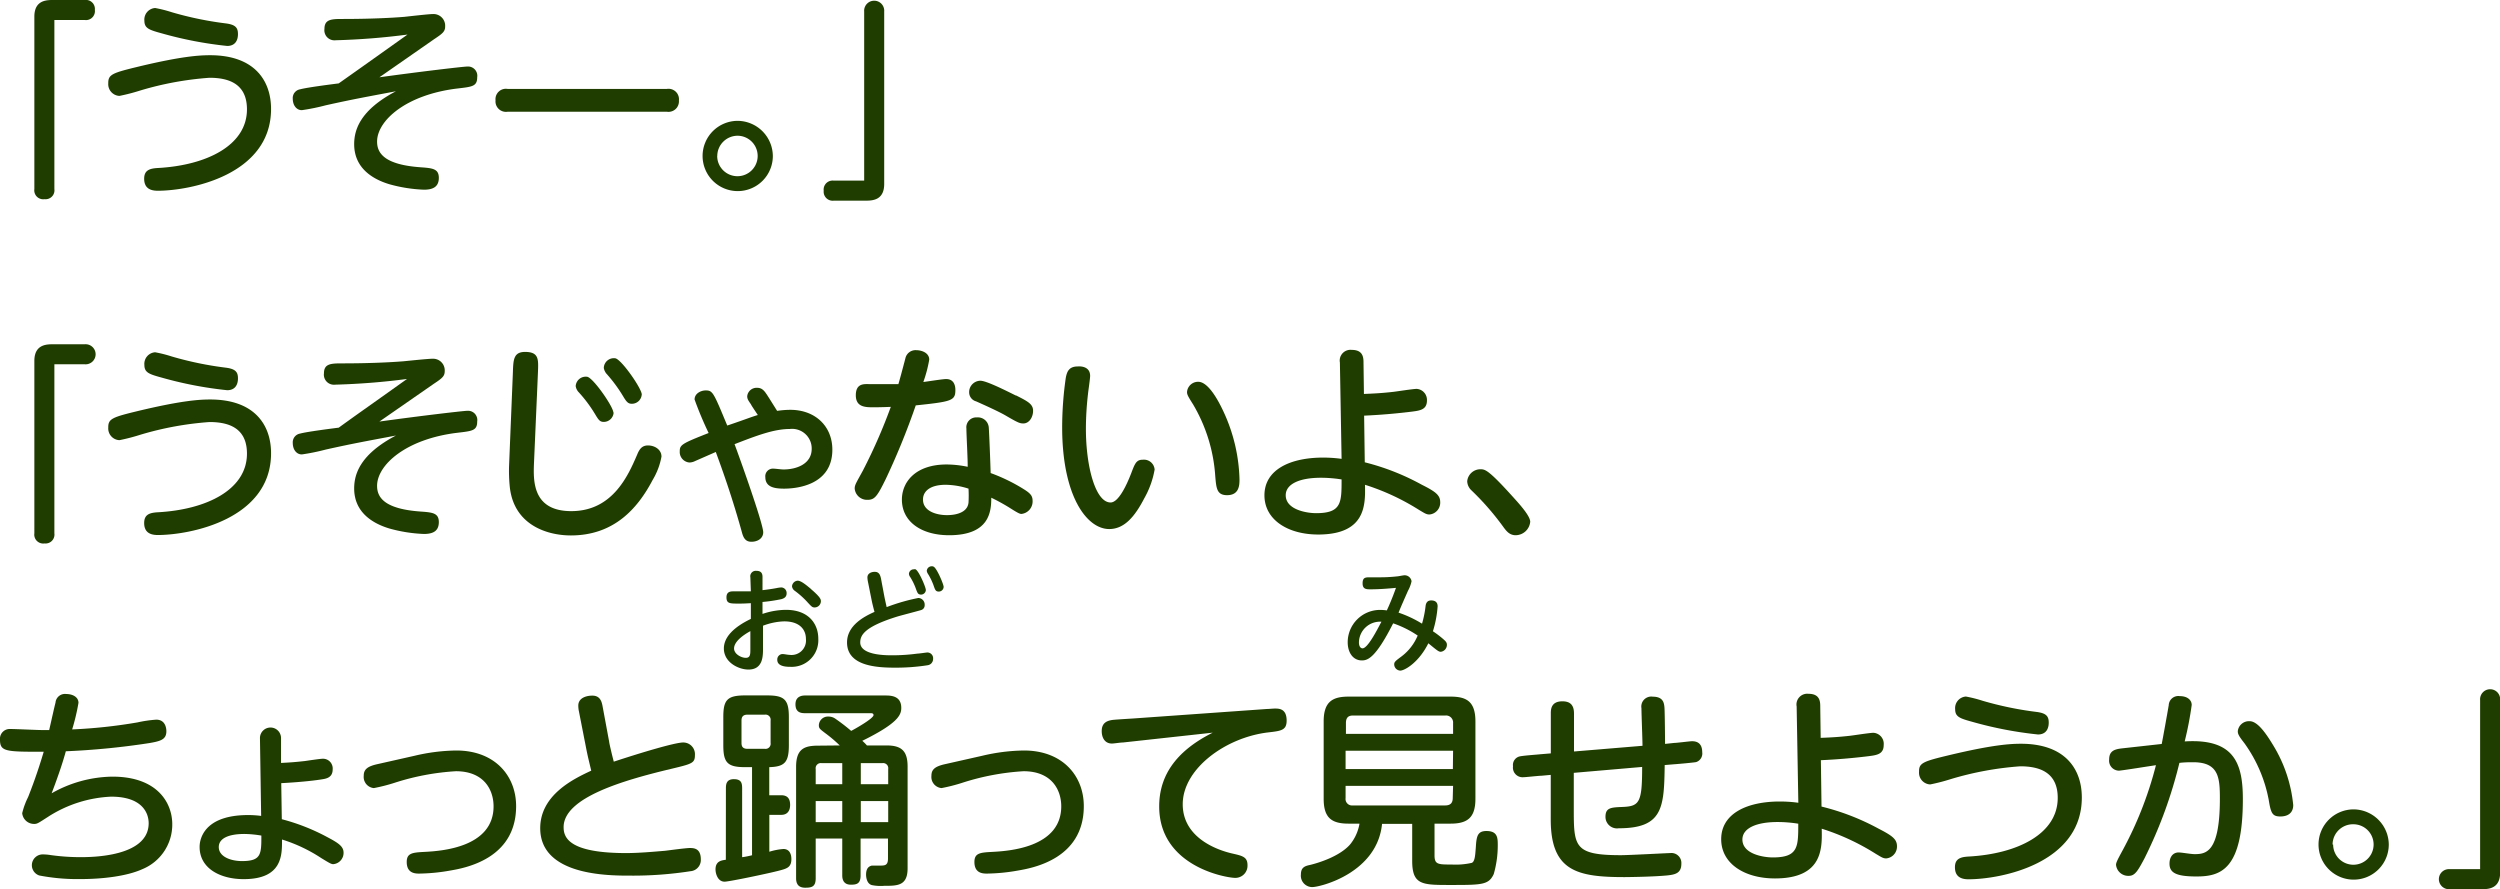<svg xmlns="http://www.w3.org/2000/svg" width="355.83" height="126.56" viewBox="0 0 355.83 126.56">
  <defs>
    <style>
      .cls-1 {
        fill: #203d00;
      }
    </style>
  </defs>
  <g id="レイヤー_2" data-name="レイヤー 2">
    <g id="レイヤー_1のコピー" data-name="レイヤー 1のコピー">
      <g id="txt_2_3">
        <path class="cls-1" d="M7.74,26.91a1.27,1.27,0,0,1-1.41,1.44,1.27,1.27,0,0,1-1.44-1.44V2.37C4.89.12,6.48,0,7.47,0h4.59A1.28,1.28,0,0,1,13.5,1.41a1.28,1.28,0,0,1-1.44,1.44H7.74Z"/>
        <path class="cls-1" d="M19.71,9.48C25.86,8,28.38,7.86,29.91,7.86c6.3,0,8.67,3.6,8.67,7.65,0,9.39-11.49,11.64-16.14,11.64-1.23,0-1.92-.51-1.92-1.71s.75-1.47,2-1.53c6.93-.39,12.63-3.24,12.63-8.34,0-3.48-2.34-4.5-5.34-4.5A45.41,45.41,0,0,0,20,12.87a28,28,0,0,1-3,.78,1.67,1.67,0,0,1-1.59-1.8C15.39,10.59,16,10.38,19.71,9.48Zm2.37-8.34a18.3,18.3,0,0,1,2.37.6,48.38,48.38,0,0,0,7.68,1.59c1.44.18,1.74.66,1.74,1.53s-.39,1.68-1.53,1.68A54.6,54.6,0,0,1,23.1,4.77c-1.86-.51-2.55-.72-2.55-1.83A1.65,1.65,0,0,1,22.08,1.14Z"/>
        <path class="cls-1" d="M54,11c6.09-.84,12-1.53,12.51-1.53A1.32,1.32,0,0,1,67.92,11c0,1.29-.72,1.35-2.76,1.59-7.38.87-11.49,4.59-11.49,7.56,0,1.74,1.17,3.3,6.21,3.66,1.68.12,2.58.21,2.58,1.5S61.62,27,60.33,27a21.15,21.15,0,0,1-4.92-.78c-1.89-.57-5-2-5-5.7,0-2.07.87-4.86,5.94-7.53-4.26.81-6,1.11-10,2a29.61,29.61,0,0,1-3.39.69c-.78,0-1.29-.72-1.29-1.62a1.26,1.26,0,0,1,1.05-1.35c1-.27,4.53-.72,5.49-.84C51,9.9,51.72,9.39,58,4.92a98.42,98.42,0,0,1-10.23.81,1.43,1.43,0,0,1-1.59-1.62c0-1.38,1-1.41,2.64-1.41,3.75,0,6.9-.15,8.7-.3C58.11,2.34,61,2,61.62,2a1.66,1.66,0,0,1,1.74,1.74c0,.72-.3,1-1.56,1.83Z"/>
        <path class="cls-1" d="M94.89,12.66a1.49,1.49,0,0,1,1.74,1.65,1.49,1.49,0,0,1-1.74,1.59H72.27a1.49,1.49,0,0,1-1.74-1.62,1.48,1.48,0,0,1,1.74-1.62Z"/>
        <path class="cls-1" d="M110,22.2a5,5,0,1,1-5-5A5.05,5.05,0,0,1,110,22.2Zm-7.92,0A2.88,2.88,0,1,0,105,19.32,2.9,2.9,0,0,0,102.09,22.2Z"/>
        <path class="cls-1" d="M123,1.65a1.43,1.43,0,1,1,2.85,0V26.19c0,2.25-1.59,2.37-2.58,2.37h-4.59a1.28,1.28,0,0,1-1.44-1.41,1.28,1.28,0,0,1,1.44-1.44H123Z"/>
        <path class="cls-1" d="M7.74,75.91a1.27,1.27,0,0,1-1.41,1.44,1.27,1.27,0,0,1-1.44-1.44V51.37C4.89,49.12,6.48,49,7.47,49h4.59a1.43,1.43,0,1,1,0,2.85H7.74Z"/>
        <path class="cls-1" d="M19.71,58.48c6.15-1.47,8.67-1.62,10.2-1.62,6.3,0,8.67,3.6,8.67,7.65,0,9.39-11.49,11.64-16.14,11.64-1.23,0-1.92-.51-1.92-1.71s.75-1.47,2-1.53c6.93-.39,12.63-3.24,12.63-8.34,0-3.48-2.34-4.5-5.34-4.5A45.41,45.41,0,0,0,20,61.87a28,28,0,0,1-3,.78,1.67,1.67,0,0,1-1.59-1.8C15.39,59.59,16,59.38,19.71,58.48Zm2.37-8.34a18.3,18.3,0,0,1,2.37.6,48.38,48.38,0,0,0,7.68,1.59c1.44.18,1.74.66,1.74,1.53s-.39,1.68-1.53,1.68a54.6,54.6,0,0,1-9.24-1.77c-1.86-.51-2.55-.72-2.55-1.83A1.65,1.65,0,0,1,22.08,50.14Z"/>
        <path class="cls-1" d="M54,60c6.09-.84,12-1.53,12.51-1.53A1.32,1.32,0,0,1,67.92,60c0,1.29-.72,1.35-2.76,1.59-7.38.87-11.49,4.59-11.49,7.56,0,1.74,1.17,3.3,6.21,3.66,1.68.12,2.58.21,2.58,1.5S61.62,76,60.33,76a21.15,21.15,0,0,1-4.92-.78c-1.89-.57-5-2-5-5.7,0-2.07.87-4.86,5.94-7.53-4.26.81-6,1.11-10,2a29.61,29.61,0,0,1-3.39.69c-.78,0-1.29-.72-1.29-1.62a1.26,1.26,0,0,1,1.05-1.35c1-.27,4.53-.72,5.49-.84,2.76-2,3.45-2.46,9.72-6.93a98.42,98.42,0,0,1-10.23.81,1.43,1.43,0,0,1-1.59-1.62c0-1.38,1-1.41,2.64-1.41,3.75,0,6.9-.15,8.7-.3.6-.06,3.48-.36,4.11-.36a1.66,1.66,0,0,1,1.74,1.74c0,.72-.3,1-1.56,1.83Z"/>
        <path class="cls-1" d="M73,53c.06-1.8.09-2.91,1.74-2.91,2,0,1.89,1.11,1.83,2.85L76,66c-.09,2.43-.21,6.75,5.31,6.75,5.85,0,8.07-5,9.36-8,.3-.72.63-1.35,1.56-1.35s1.92.57,1.92,1.59a9.94,9.94,0,0,1-1.26,3.33c-2.1,4-5.46,7.89-11.64,7.89-3.36,0-8.16-1.47-8.7-7a22.54,22.54,0,0,1-.09-3Zm14.34,5.7a1.41,1.41,0,0,1-1.41,1.35c-.57,0-.75-.3-1.29-1.2a19.37,19.37,0,0,0-2.25-3,1.6,1.6,0,0,1-.45-.9,1.43,1.43,0,0,1,1.65-1.32C84.48,53.83,87.3,57.91,87.3,58.72Zm4-2.55a1.41,1.41,0,0,1-1.41,1.32c-.57,0-.78-.3-1.32-1.2a21,21,0,0,0-2.22-3,1.7,1.7,0,0,1-.45-.9A1.43,1.43,0,0,1,87.6,51C88.53,51.25,91.35,55.33,91.35,56.17Z"/>
        <path class="cls-1" d="M98.94,65.62a1.9,1.9,0,0,1-.81.21,1.5,1.5,0,0,1-1.38-1.59c0-.93.3-1.11,4.11-2.61a50.49,50.49,0,0,1-2-4.77c0-.84.87-1.29,1.59-1.29,1,0,1.11.3,3.06,5,2.94-1,3.27-1.17,4.35-1.5-.15-.24-.9-1.32-1-1.56-.39-.54-.51-.78-.51-1.11a1.34,1.34,0,0,1,1.44-1.2c.66,0,1,.42,1.38,1s.42.66,1.44,2.28a13.23,13.23,0,0,1,1.86-.15c3.6,0,6,2.37,6,5.67,0,5.34-5.67,5.55-6.87,5.55-1.44,0-2.67-.24-2.67-1.65A1.08,1.08,0,0,1,110,66.7c.39,0,1.14.12,1.53.12,1.83,0,4-.78,4-2.94a2.79,2.79,0,0,0-3.12-2.82c-2.22,0-4.62.9-7.86,2.16.69,1.83,4.08,11.31,4.08,12.54,0,.84-.75,1.35-1.68,1.35-.69,0-1.08-.36-1.32-1.23-1.41-5.1-2.79-8.94-3.75-11.55Z"/>
        <path class="cls-1" d="M126.09,68.14c-1.2,2.46-1.59,3-2.58,3a1.76,1.76,0,0,1-1.86-1.59c0-.51.15-.72,1.14-2.52a77.59,77.59,0,0,0,4-9.12c-1.38.06-2.37.06-2.43.06-1.17,0-2.55,0-2.55-1.71s1.17-1.59,1.83-1.59c.9,0,3.48,0,4.23,0,.18-.57.87-3.18,1-3.69a1.48,1.48,0,0,1,1.53-1.14c.75,0,1.86.36,1.86,1.35a18.61,18.61,0,0,1-.84,3.18c.51-.06,2.76-.42,3.24-.42,1,0,1.32.75,1.32,1.56,0,1.53-.54,1.65-5.64,2.19A103,103,0,0,1,126.09,68.14ZM137.55,61a1.41,1.41,0,0,1,1.5-1.59,1.56,1.56,0,0,1,1.68,1.38c.06.72.24,5.25.27,6.54a24.91,24.91,0,0,1,4.83,2.37c.84.54,1.14.9,1.14,1.56a1.79,1.79,0,0,1-1.59,1.89c-.27,0-.63-.21-1.77-.93a28,28,0,0,0-2.52-1.38c0,1.92-.21,5.34-6,5.34-3.9,0-6.72-1.89-6.72-5.07,0-2.52,1.95-5,6.36-5a15.11,15.11,0,0,1,3,.33C137.76,65.65,137.55,61.87,137.55,61Zm-2.94,8c-2.34,0-3.24,1-3.24,2.1,0,1.65,1.89,2.22,3.42,2.22.87,0,2.88-.18,3.06-1.77a17.91,17.91,0,0,0,0-2A11.14,11.14,0,0,0,134.61,69Zm10-12.72c1.74.87,2.43,1.26,2.43,2.19s-.57,1.8-1.38,1.8c-.51,0-.75-.09-2.55-1.14-1.14-.66-3.6-1.74-4.17-2a1.34,1.34,0,0,1-1-1.29,1.62,1.62,0,0,1,1.62-1.65C140.37,54.22,142.59,55.3,144.57,56.29Z"/>
        <path class="cls-1" d="M155.16,53.5c0,.42-.27,2.19-.3,2.55a43.36,43.36,0,0,0-.3,5c0,5.31,1.35,10.47,3.51,10.47,1.11,0,2.25-2.37,2.94-4.17.54-1.41.72-1.92,1.68-1.92a1.52,1.52,0,0,1,1.65,1.41,12.78,12.78,0,0,1-1.47,4.08c-1.41,2.73-2.91,4.38-5,4.38-3.18,0-6.69-4.68-6.69-14.49a49.76,49.76,0,0,1,.51-7c.15-.81.39-1.65,1.68-1.65C153.75,52.12,155.16,52.12,155.16,53.5Zm19.26,5.7a24.24,24.24,0,0,1,2,9c0,.78,0,2.28-1.77,2.28-1.47,0-1.53-1-1.68-2.7a23,23,0,0,0-3.18-10.26c-.69-1.08-.84-1.38-.84-1.71a1.58,1.58,0,0,1,1.59-1.47C172,54.34,173.49,57.07,174.42,59.2Z"/>
        <path class="cls-1" d="M194.25,65.8A33.81,33.81,0,0,1,202.38,69c2,1,2.61,1.5,2.61,2.49a1.69,1.69,0,0,1-1.53,1.74c-.45,0-.69-.18-1.5-.66A32.91,32.91,0,0,0,194.28,69c.06,2.76.18,7.08-6.66,7.08-4.32,0-7.65-2.1-7.65-5.58,0-3.69,3.72-5.37,8.34-5.37a19.19,19.19,0,0,1,2.64.18l-.24-13.71a1.53,1.53,0,0,1,1.68-1.8c1.56,0,1.68,1,1.68,1.77l.06,4.5c1.53-.06,2.61-.12,4.2-.3.51-.06,2.82-.42,3.3-.42A1.57,1.57,0,0,1,203.1,57c0,1.32-1,1.44-2.16,1.59-1.71.21-4.05.45-6.78.57ZM188,68c-3,0-5,.87-5,2.49,0,2.07,3,2.55,4.32,2.55,3.63,0,3.63-1.5,3.63-4.8A18.7,18.7,0,0,0,188,68Z"/>
        <path class="cls-1" d="M215.73,76.18c-.93,0-1.38-.66-1.86-1.32a38.38,38.38,0,0,0-4.44-5.07,1.86,1.86,0,0,1-.6-1.29,1.89,1.89,0,0,1,1.86-1.71c.66,0,1.11,0,4.71,4,.84.93,2.4,2.64,2.4,3.48A2.11,2.11,0,0,1,215.73,76.18Z"/>
        <path class="cls-1" d="M7.35,112.91A17.92,17.92,0,0,1,16,110.54c6.42,0,8.52,3.75,8.52,6.78a6.86,6.86,0,0,1-4.26,6.39c-2.31,1.05-5.91,1.41-8.73,1.41a28.73,28.73,0,0,1-5.94-.51,1.54,1.54,0,0,1,.42-3,6.81,6.81,0,0,1,1.17.09,30.49,30.49,0,0,0,4.23.3c1.5,0,9.75,0,9.75-4.83,0-1.38-.84-3.78-5.34-3.78a18,18,0,0,0-9,2.88c-1.35.87-1.53,1-1.92,1a1.69,1.69,0,0,1-1.74-1.53A10.53,10.53,0,0,1,4,113.45c.33-.84,1.26-3.18,2.22-6.45C.84,107,0,107,0,105.29a1.39,1.39,0,0,1,1.47-1.53c.72,0,3.87.15,4.5.15H7c.15-.63.75-3.36.9-3.9a1.35,1.35,0,0,1,1.53-1.23c.84,0,1.74.39,1.74,1.26a30.58,30.58,0,0,1-.9,3.78,73,73,0,0,0,9.3-1,18.13,18.13,0,0,1,2.67-.39c1.44,0,1.44,1.5,1.44,1.65,0,1.2-.87,1.41-2.4,1.68a106.17,106.17,0,0,1-11.91,1.17C9,108.29,8.4,110.15,7.35,112.91Z"/>
        <path class="cls-1" d="M40.11,116.6a29.12,29.12,0,0,1,6.42,2.52c1.65.87,2.37,1.35,2.37,2.25A1.61,1.61,0,0,1,47.43,123c-.27,0-.54-.15-1.71-.87a22,22,0,0,0-5.58-2.64c0,2.13.12,5.64-5.46,5.64-3.3,0-6.27-1.5-6.27-4.59,0-.39,0-4.53,6.9-4.53a13.67,13.67,0,0,1,1.86.12L37,105.05a1.5,1.5,0,1,1,3,0l0,3.54c1.14-.06,1.77-.09,3.39-.27.42-.06,2.22-.33,2.58-.33a1.39,1.39,0,0,1,1.38,1.53c0,1.2-1,1.32-1.56,1.41s-2.43.36-5.76.54Zm-5.31,2.1c-2.34,0-3.66.66-3.66,1.86,0,1.41,1.77,2,3.3,2,2.76,0,2.76-1,2.76-3.63A15.63,15.63,0,0,0,34.8,118.7Z"/>
        <path class="cls-1" d="M59,107.57a27.06,27.06,0,0,1,5.94-.75c5.49,0,8.52,3.6,8.52,7.92,0,7.56-7.35,8.82-9.45,9.18a26.77,26.77,0,0,1-4.32.42c-.54,0-1.8,0-1.8-1.65,0-1.29.84-1.35,2.58-1.44,2.19-.12,9.78-.57,9.78-6.48,0-2.34-1.35-5-5.37-5a35,35,0,0,0-8.73,1.65,25,25,0,0,1-2.94.75,1.59,1.59,0,0,1-1.44-1.74c0-.9.48-1.35,2-1.68Z"/>
        <path class="cls-1" d="M86.7,105.56c0,.15.36,1.71.66,2.85,4-1.32,8.73-2.73,9.87-2.73a1.66,1.66,0,0,1,1.68,1.77c0,1.17-.36,1.26-3.45,2-6.78,1.62-15.24,4.08-15.24,8.28,0,1.44.69,3.69,8.91,3.69,1.71,0,3.81-.18,5.55-.33.51-.06,2.94-.39,3.48-.39s1.59,0,1.59,1.62A1.6,1.6,0,0,1,98.28,124a53.3,53.3,0,0,1-8.61.63c-3.09,0-12.78,0-12.78-6.75,0-4.8,4.89-7.08,7.26-8.19-.45-1.89-.51-2.1-.75-3.33l-1-5.1a4,4,0,0,1-.09-.84c0-1,1-1.41,2-1.41,1.14,0,1.35.9,1.47,1.59Z"/>
        <path class="cls-1" d="M103.32,112.19c0-.6.09-1.29,1.14-1.29s1.17.57,1.17,1.29V122c.21,0,1.2-.21,1.41-.27V109.19h-1c-2.49,0-3.09-.63-3.09-3.12v-4c0-2.43.54-3.09,3.09-3.09h3.15c2.46,0,3.09.6,3.09,3.09v4c0,2.43-.6,3.06-2.79,3.12v4h1.71c1,0,1.26.63,1.26,1.38s-.33,1.41-1.26,1.41H109.5v5.25a8.9,8.9,0,0,1,2-.39c1.08,0,1.14,1.11,1.14,1.44,0,1.17-.66,1.35-1.68,1.62-1.44.39-7.17,1.59-7.83,1.59-1,0-1.29-1.2-1.29-1.74,0-1.17.81-1.29,1.47-1.38Zm6.36-9.63a.73.73,0,0,0-.84-.84h-2.46c-.69,0-.84.39-.84.84v3.18c0,.39.09.84.84.84h2.46a.73.73,0,0,0,.84-.84Zm9.84,3.54a19.26,19.26,0,0,0-1.89-1.62c-1-.75-1.08-.81-1.08-1.29a1.29,1.29,0,0,1,1.38-1.2,1.66,1.66,0,0,1,1,.33,27.17,27.17,0,0,1,2.22,1.71c.3-.15,3.18-1.74,3.18-2.25,0-.27-.27-.27-.42-.27H114.6c-.54,0-1.38-.06-1.38-1.26s1-1.26,1.38-1.26h11.34c.81,0,2.34,0,2.34,1.77,0,1-.48,2.19-5.55,4.68a6.57,6.57,0,0,1,.66.66h2.79c2.1,0,3,.75,3,3v14.49c0,2.49-1.44,2.49-3.33,2.49a6.36,6.36,0,0,1-1.71-.09c-.84-.18-.87-1.32-.87-1.5,0-1,.48-1.2.81-1.29h1.17c.66,0,1.14,0,1.14-1v-2.85h-3.9v5.25c0,1.17-.54,1.32-1.38,1.32s-1.23-.48-1.23-1.32v-5.25H116.1V125c0,1.2-.54,1.35-1.5,1.35s-1.29-.54-1.29-1.35V109.13c0-2.67,1.32-3,3.21-3Zm.36,5.52v-3h-2.94a.73.73,0,0,0-.84.84v2.16Zm0,2.4H116.1v3h3.78Zm2.64-2.4h3.9v-2.16a.73.73,0,0,0-.84-.84h-3.06Zm3.9,2.4h-3.9v3h3.9Z"/>
        <path class="cls-1" d="M139.8,107.57a27.06,27.06,0,0,1,5.94-.75c5.49,0,8.52,3.6,8.52,7.92,0,7.56-7.35,8.82-9.45,9.18a26.77,26.77,0,0,1-4.32.42c-.54,0-1.8,0-1.8-1.65,0-1.29.84-1.35,2.58-1.44,2.19-.12,9.78-.57,9.78-6.48,0-2.34-1.35-5-5.37-5a35,35,0,0,0-8.73,1.65,25,25,0,0,1-2.94.75,1.59,1.59,0,0,1-1.44-1.74c0-.9.48-1.35,2-1.68Z"/>
        <path class="cls-1" d="M159.84,105.68c-.39,0-1.26.15-1.59.15-1,0-1.44-.84-1.44-1.77,0-1.14.69-1.47,1.53-1.59.48-.06,2.58-.18,3-.21l19-1.35c.3,0,.81-.06,1.14-.06.54,0,1.65,0,1.65,1.71,0,1.38-.78,1.47-2.58,1.68-6.06.69-12.21,5.16-12.21,10.23s5.52,6.66,7,7,2.22.48,2.22,1.68a1.73,1.73,0,0,1-1.74,1.8c-1.29,0-10.83-1.62-10.83-10.17,0-4.11,2.1-7.74,7.62-10.5Z"/>
        <path class="cls-1" d="M204.18,121.76c0,1.29.51,1.29,2.46,1.29a10.31,10.31,0,0,0,2.85-.24c.45-.21.48-1.14.57-2.25.09-1.53.24-2.28,1.5-2.28,1.62,0,1.62,1,1.62,2.07a14.82,14.82,0,0,1-.57,4.05c-.72,1.56-1.68,1.56-6.21,1.56-4,0-5.4,0-5.4-3.45v-5.25h-4.29c-.69,7-8.79,9-9.93,9a1.62,1.62,0,0,1-1.62-1.8c0-1,.57-1.2,1.29-1.35,1.14-.27,4.23-1.2,5.73-2.94a6.38,6.38,0,0,0,1.32-2.94h-1.56c-2.4,0-3.54-.81-3.54-3.54v-11c0-2.79,1.23-3.54,3.54-3.54h14.52c2.31,0,3.54.72,3.54,3.54v11c0,2.7-1.14,3.54-3.54,3.54h-2.28Zm2.64-17.31v-1.53a1,1,0,0,0-1.08-1.08H192.57c-.72,0-1,.36-1,1.08v1.53Zm0,2.4H191.52v2.61h15.27Zm0,5h-15.3v1.74a.92.92,0,0,0,1,1.05h13.17c.72,0,1.08-.33,1.08-1.05Z"/>
        <path class="cls-1" d="M238.32,105.74c.39,0,2.16-.24,2.52-.24,1.26,0,1.44.93,1.44,1.56a1.28,1.28,0,0,1-.87,1.41c-.24.06-2.52.27-3,.3l-1.47.12c-.09,6-.21,9-6.54,9a1.64,1.64,0,0,1-1.89-1.62c0-1.26.69-1.35,2.31-1.41,2.52-.09,2.91-.54,2.91-5.7L224,110v5c0,5.49,0,6.72,6.72,6.72,1.11,0,6.66-.3,7-.3a1.42,1.42,0,0,1,1.59,1.53c0,1.35-.9,1.53-2,1.65-2.16.21-5.91.24-6.06.24-6.72,0-10.53-.81-10.53-8.19v-6.36l-1.29.12c-.42,0-2.22.21-2.58.21a1.37,1.37,0,0,1-1.5-1.56,1.25,1.25,0,0,1,1-1.41c.6-.12,2.4-.24,2.94-.3l1.44-.12v-5.67c0-.54,0-1.74,1.65-1.74,1.2,0,1.65.63,1.65,1.74v5.4l9.75-.81c0-.84-.15-4.59-.15-5.34a1.42,1.42,0,0,1,1.62-1.65c1.5,0,1.59.93,1.65,1.47s.09,4.8.09,5.25Z"/>
        <path class="cls-1" d="M259.26,114.8a33.81,33.81,0,0,1,8.13,3.15c1.95,1,2.61,1.5,2.61,2.49a1.69,1.69,0,0,1-1.53,1.74c-.45,0-.69-.18-1.5-.66a32.91,32.91,0,0,0-7.68-3.57c.06,2.76.18,7.08-6.66,7.08-4.32,0-7.65-2.1-7.65-5.58,0-3.69,3.72-5.37,8.34-5.37a19.19,19.19,0,0,1,2.64.18l-.24-13.71a1.53,1.53,0,0,1,1.68-1.8c1.56,0,1.68,1,1.68,1.77l.06,4.5c1.53-.06,2.61-.12,4.2-.3.51-.06,2.82-.42,3.3-.42a1.57,1.57,0,0,1,1.47,1.74c0,1.32-1,1.44-2.16,1.59-1.71.21-4.05.45-6.78.57ZM253,117c-3,0-5,.87-5,2.49,0,2.07,3,2.55,4.32,2.55,3.63,0,3.63-1.5,3.63-4.8A18.7,18.7,0,0,0,253,117Z"/>
        <path class="cls-1" d="M277.44,107.48c6.15-1.47,8.67-1.62,10.2-1.62,6.3,0,8.67,3.6,8.67,7.65,0,9.39-11.49,11.64-16.14,11.64-1.23,0-1.92-.51-1.92-1.71s.75-1.47,2-1.53c6.93-.39,12.63-3.24,12.63-8.34,0-3.48-2.34-4.5-5.34-4.5a45.41,45.41,0,0,0-9.81,1.8,28,28,0,0,1-3,.78,1.67,1.67,0,0,1-1.59-1.8C273.12,108.59,273.69,108.38,277.44,107.48Zm2.37-8.34a18.3,18.3,0,0,1,2.37.6,48.38,48.38,0,0,0,7.68,1.59c1.44.18,1.74.66,1.74,1.53s-.39,1.68-1.53,1.68a54.6,54.6,0,0,1-9.24-1.77c-1.86-.51-2.55-.72-2.55-1.83A1.65,1.65,0,0,1,279.81,99.14Z"/>
        <path class="cls-1" d="M307.68,105.89c.18-.87.87-4.74,1-5.52a1.36,1.36,0,0,1,1.56-1.29c1.11,0,1.71.57,1.71,1.26a48.64,48.64,0,0,1-1,5.19c7.08-.45,8.28,3.15,8.28,8.22,0,10-3.12,11-6.6,11-2.88,0-3.84-.51-3.84-1.83,0-1,.54-1.59,1.29-1.59.45,0,1.74.24,2.28.24,1.65,0,3.6-.27,3.6-7.92,0-3-.18-5.16-3.81-5.16-.57,0-1.11,0-1.95.09a64.18,64.18,0,0,1-5,13.65c-.9,1.68-1.32,2.43-2.19,2.43a1.74,1.74,0,0,1-1.83-1.56c0-.36.27-.84,1-2.19a52.7,52.7,0,0,0,4.68-12c-.84.12-4.92.78-5.28.78a1.42,1.42,0,0,1-1.38-1.59c0-1.26.81-1.47,1.89-1.59Zm15.9.24a20,20,0,0,1,2.82,8.46c0,1.08-.72,1.62-1.83,1.62s-1.35-.42-1.65-2.31a20.11,20.11,0,0,0-3.48-8.13c-.78-1-.93-1.29-.93-1.71a1.6,1.6,0,0,1,1.68-1.41C321.33,102.65,322.53,104.39,323.58,106.13Z"/>
        <path class="cls-1" d="M340,120.2a5,5,0,1,1-5-5A5.05,5.05,0,0,1,340,120.2Zm-7.92,0a2.88,2.88,0,1,0,2.88-2.88A2.9,2.9,0,0,0,332,120.2Z"/>
        <path class="cls-1" d="M353,99.65a1.43,1.43,0,1,1,2.85,0v24.54c0,2.25-1.59,2.37-2.58,2.37h-4.59a1.43,1.43,0,1,1,0-2.85H353Z"/>
        <path class="cls-1" d="M106.8,82.17a.78.78,0,0,1,.87-.92c.86,0,.86.63.86.92V84c.79-.1,1.28-.16,2.07-.31a3.78,3.78,0,0,1,.61-.08.79.79,0,0,1,.75.85c0,.53-.39.72-.75.82a23,23,0,0,1-2.68.4v1.7a10.63,10.63,0,0,1,3.33-.58c3.24,0,4.61,2,4.61,4.11a3.79,3.79,0,0,1-4,4c-.83,0-1.84-.14-1.84-1a.78.78,0,0,1,.72-.82c.27,0,.81.12,1.06.12a2.06,2.06,0,0,0,2.3-2.26c0-1.28-.82-2.51-3.11-2.51a9.21,9.21,0,0,0-3,.62V92.3c0,1.09,0,3-2.08,3-1.37,0-3.49-1-3.49-3,0-1.58,1.33-3,3.84-4.21V85.85c-.84.05-1.12.06-1.72.06-1.27,0-1.75,0-1.75-.89,0-.68.4-.85.91-.85h2.56Zm0,7.66c-.38.21-2.32,1.27-2.32,2.47,0,.78,1,1.33,1.67,1.33s.65-.56.65-1.3Zm8.61-6c1.43,1.22,1.43,1.51,1.43,1.76a.9.9,0,0,1-.88.87c-.34,0-.43-.08-1.2-.93a12.49,12.49,0,0,0-1.64-1.44.89.89,0,0,1-.39-.64.86.86,0,0,1,.83-.8C114,82.68,114.6,83.13,115.46,83.86Z"/>
        <path class="cls-1" d="M125.85,84.78c.09.49.24,1.13.35,1.63a27.7,27.7,0,0,1,4.51-1.3.94.94,0,0,1,.9,1,.7.7,0,0,1-.5.72c-.19.07-2.85.76-3.38.92-4.67,1.45-5.29,2.64-5.29,3.69,0,1.83,3.63,1.83,4.56,1.83a27.22,27.22,0,0,0,3.57-.24c.24,0,1.28-.16,1.39-.16a.82.82,0,0,1,.85.91.9.9,0,0,1-.75.9,29.22,29.22,0,0,1-4.66.35c-2.64,0-6.84-.23-6.84-3.59,0-2.46,2.52-3.73,3.91-4.35-.18-.64-.32-1.22-.45-1.87l-.5-2.5a3.74,3.74,0,0,1-.06-.53c0-.53.48-.8,1.06-.8s.78.45.88,1Zm5.93-.82a.69.69,0,0,1-.68.67c-.44,0-.52-.24-.71-.75a8.46,8.46,0,0,0-.86-1.78.79.79,0,0,1-.16-.43.69.69,0,0,1,.72-.64.38.38,0,0,1,.22,0C130.79,81.27,131.78,83.59,131.78,84Zm2.53-.43a.69.69,0,0,1-.69.67c-.43,0-.52-.24-.7-.75a8.7,8.7,0,0,0-.86-1.8.9.9,0,0,1-.15-.41.7.7,0,0,1,.72-.64.47.47,0,0,1,.24.05C133.34,80.85,134.31,83.17,134.31,83.53Z"/>
        <path class="cls-1" d="M202.9,86.3c.06-.55.3-.84.8-.84.75,0,.92.44.92.84a15.49,15.49,0,0,1-.67,3.55A14.12,14.12,0,0,1,205.46,91c.35.3.48.48.48.77a1,1,0,0,1-.85,1c-.31,0-.45-.11-1.79-1.21-1.4,2.8-3.41,3.89-4,3.89a.9.9,0,0,1-.86-.87c0-.33.09-.45,1-1.12a7.14,7.14,0,0,0,2.34-3,14.83,14.83,0,0,0-3.49-1.74c-2.53,5-3.65,5.28-4.47,5.28-1.15,0-2-1-2-2.61a4.61,4.61,0,0,1,4.69-4.58,7.06,7.06,0,0,1,.88.07c.26-.56.79-1.75,1.3-3.21-1.82.18-3,.21-3.6.21s-1.15,0-1.15-.85.41-.86,1.05-.86l1.41,0a22.38,22.38,0,0,0,2.42-.13c.17,0,.89-.16,1.09-.16a1,1,0,0,1,1,.85,4.9,4.9,0,0,1-.51,1.36c-.38.87-1,2.24-1.34,3.11a16,16,0,0,1,3.34,1.57A14.74,14.74,0,0,0,202.9,86.3Zm-9.48,5.15c0,.5.21.83.51.83.71,0,1.95-2.37,2.69-3.79A3,3,0,0,0,193.42,91.45Z"/>
      </g>
    </g>
  </g>
</svg>
